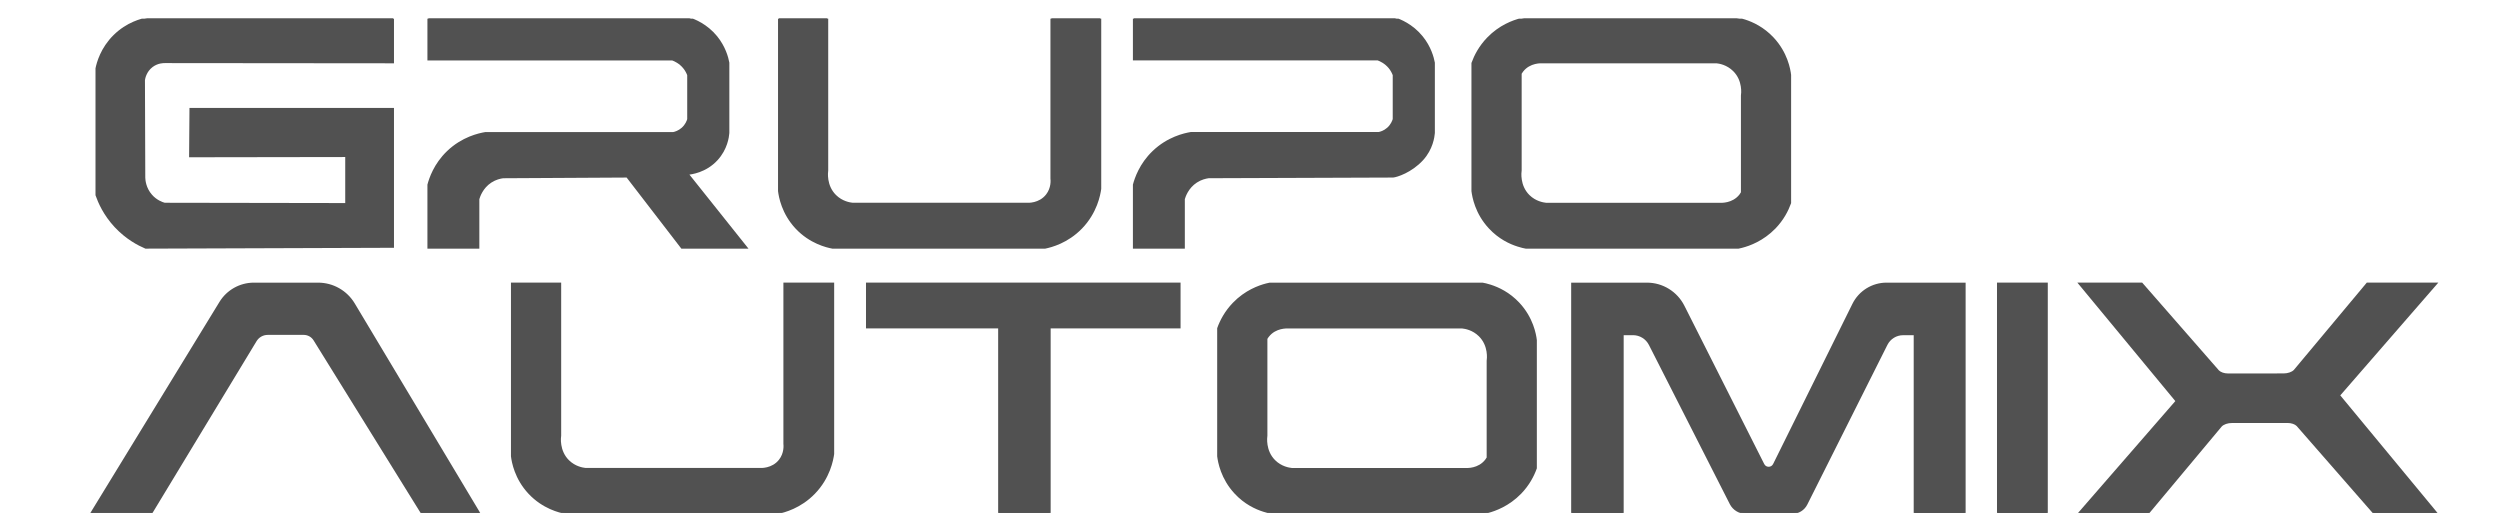 <svg width="82" height="17" viewBox="0 0 82 17" fill="none" xmlns="http://www.w3.org/2000/svg">
<g clip-path="url(#clip0_1698_36253)">
<path d="M11.355 6.692C9.369 6.688 7.384 6.685 5.398 6.682C5.316 6.659 5.122 6.592 4.96 6.406C4.756 6.174 4.737 5.912 4.734 5.834C4.73 4.764 4.727 3.694 4.723 2.625C4.73 2.577 4.769 2.337 4.988 2.172C5.169 2.037 5.361 2.036 5.419 2.038C7.91 2.04 10.4 2.042 12.891 2.045V0.603H4.832C4.65 0.637 4.172 0.753 3.748 1.172C3.326 1.588 3.202 2.061 3.164 2.243V6.399C3.246 6.634 3.42 7.039 3.786 7.431C4.154 7.825 4.546 8.026 4.776 8.124C7.481 8.115 10.186 8.105 12.891 8.096V3.572H6.246L6.234 5.127L11.355 5.119V6.691V6.692Z" fill="#515151" stroke="#515151" stroke-width="0.063" stroke-miterlimit="10"/>
<path d="M14.051 0.603H22.609C22.776 0.657 23.172 0.811 23.497 1.208C23.769 1.543 23.859 1.886 23.891 2.058V4.363C23.881 4.491 23.831 4.884 23.514 5.231C23.142 5.638 22.665 5.692 22.553 5.702C23.197 6.509 23.841 7.317 24.485 8.124H22.364C21.765 7.347 21.167 6.569 20.569 5.792C19.214 5.8 17.858 5.807 16.502 5.815C16.409 5.827 16.257 5.86 16.101 5.961C15.812 6.149 15.717 6.439 15.691 6.527V8.125H14.051V6.061C14.105 5.856 14.257 5.391 14.685 4.979C15.169 4.515 15.713 4.398 15.918 4.364H22.082C22.14 4.352 22.263 4.318 22.38 4.215C22.509 4.101 22.556 3.968 22.572 3.912V2.46C22.547 2.393 22.505 2.305 22.431 2.215C22.297 2.053 22.136 1.981 22.054 1.951H14.051V0.603L14.051 0.603Z" fill="#515151" stroke="#515151" stroke-width="0.063" stroke-miterlimit="10"/>
<path d="M47.032 2.058V4.363C47.021 4.49 46.971 4.883 46.655 5.231C46.283 5.638 45.806 5.782 45.694 5.792C44.337 5.799 40.999 5.807 39.642 5.814C39.549 5.827 39.396 5.86 39.241 5.961C38.952 6.149 38.857 6.438 38.831 6.526V8.124H37.191V6.059C37.246 5.855 37.398 5.389 37.826 4.978C38.308 4.514 38.853 4.397 39.058 4.362H45.221C45.28 4.351 45.404 4.316 45.521 4.213C45.649 4.1 45.696 3.966 45.713 3.91V2.459C45.688 2.393 45.646 2.304 45.572 2.213C45.436 2.052 45.276 1.98 45.194 1.95H37.191V0.603H45.75C45.916 0.656 46.312 0.811 46.637 1.208C46.91 1.543 46.999 1.886 47.032 2.058Z" fill="#515151" stroke="#515151" stroke-width="0.063" stroke-miterlimit="10"/>
<path d="M27.134 0.603V5.589C27.127 5.641 27.068 6.091 27.398 6.418C27.615 6.633 27.876 6.673 27.964 6.682H33.676C33.708 6.685 34.095 6.707 34.336 6.399C34.515 6.169 34.493 5.91 34.486 5.853V0.603H36.089V6.192C36.062 6.389 35.957 6.967 35.467 7.474C35.008 7.948 34.478 8.083 34.279 8.124H27.304C27.122 8.09 26.576 7.965 26.116 7.474C25.667 6.993 25.574 6.453 25.551 6.267V0.603H27.134Z" fill="#515151" stroke="#515151" stroke-width="0.063" stroke-miterlimit="10"/>
<path d="M58.152 1.253C57.838 0.916 57.482 0.752 57.23 0.671C57.114 0.632 57.021 0.614 56.964 0.604H49.99C49.96 0.61 49.922 0.617 49.879 0.629C49.633 0.692 49.192 0.85 48.803 1.253C48.536 1.529 48.383 1.827 48.295 2.071V6.268C48.319 6.452 48.41 6.993 48.861 7.474C49.175 7.812 49.53 7.976 49.782 8.056C49.897 8.094 49.991 8.114 50.048 8.124H57.023C57.053 8.118 57.091 8.11 57.134 8.098C57.38 8.035 57.82 7.876 58.211 7.474C58.477 7.199 58.629 6.902 58.717 6.658V2.459C58.695 2.273 58.602 1.734 58.152 1.253V1.253ZM57.134 3.138V6.317C57.119 6.344 57.1 6.372 57.08 6.399C56.839 6.707 56.453 6.684 56.419 6.683H50.709C50.619 6.673 50.358 6.633 50.142 6.419C49.813 6.092 49.871 5.641 49.879 5.589V2.409C49.894 2.382 49.912 2.355 49.934 2.328C50.173 2.021 50.56 2.043 50.593 2.045H56.305C56.393 2.054 56.654 2.095 56.87 2.31C57.201 2.636 57.142 3.086 57.134 3.138Z" fill="#515151" stroke="#515151" stroke-width="0.063" stroke-miterlimit="10"/>
<path d="M49.812 9.951C49.498 9.614 49.142 9.45 48.89 9.369C48.774 9.331 48.681 9.312 48.624 9.302H41.65C41.62 9.308 41.583 9.316 41.539 9.327C41.294 9.39 40.852 9.548 40.463 9.951C40.196 10.227 40.043 10.525 39.955 10.77V14.966C39.979 15.151 40.071 15.691 40.521 16.172C40.835 16.51 41.191 16.674 41.443 16.754C41.557 16.792 41.651 16.812 41.708 16.822H48.683C48.714 16.816 48.751 16.808 48.794 16.797C49.04 16.733 49.48 16.574 49.871 16.172C50.137 15.897 50.289 15.601 50.377 15.356V11.157C50.355 10.971 50.262 10.432 49.812 9.951V9.951ZM48.794 11.836V15.016C48.779 15.043 48.76 15.07 48.74 15.097C48.499 15.405 48.113 15.383 48.079 15.381H42.369C42.279 15.371 42.019 15.332 41.803 15.117C41.473 14.79 41.532 14.339 41.539 14.287V11.108C41.554 11.081 41.572 11.053 41.594 11.026C41.833 10.719 42.22 10.741 42.253 10.743H47.965C48.053 10.752 48.314 10.793 48.53 11.008C48.861 11.335 48.802 11.784 48.794 11.836Z" fill="#515151" stroke="#515151" stroke-width="0.063" stroke-miterlimit="10"/>
<path d="M18.375 9.301V14.287C18.367 14.339 18.309 14.789 18.639 15.117C18.855 15.331 19.116 15.371 19.204 15.38H24.916C24.949 15.383 25.335 15.405 25.576 15.098C25.756 14.868 25.733 14.608 25.727 14.551V9.301H27.329V14.89C27.302 15.087 27.197 15.666 26.707 16.172C26.248 16.647 25.718 16.782 25.519 16.823H18.544C18.362 16.789 17.816 16.663 17.357 16.172C16.907 15.691 16.814 15.151 16.791 14.966V9.301H18.375Z" fill="#515151" stroke="#515151" stroke-width="0.063" stroke-miterlimit="10"/>
<path d="M38.691 9.3V10.741H34.43V16.823H32.771V10.741H28.436V9.3H38.691Z" fill="#515151" stroke="#515151" stroke-width="0.063" stroke-miterlimit="10"/>
<path d="M4.96 16.834L8.389 11.173C8.472 11.036 8.621 10.953 8.781 10.953H9.962C10.105 10.953 10.237 11.026 10.312 11.147L13.839 16.834H15.72L11.608 9.968C11.36 9.554 10.914 9.302 10.432 9.302H8.328C7.878 9.302 7.46 9.536 7.225 9.92L2.994 16.835H4.959L4.96 16.834Z" fill="#515151" stroke="#515151" stroke-width="0.063" stroke-miterlimit="10"/>
<path d="M76.72 12.968L79.909 16.823H77.863L75.354 13.952C75.286 13.884 75.163 13.842 75.032 13.842L73.21 13.843C73.062 13.843 72.926 13.89 72.85 13.967L70.464 16.823H68.203L71.392 13.156L68.203 9.3H70.248L72.757 12.17C72.827 12.239 72.948 12.281 73.079 12.281L74.901 12.28C75.049 12.28 75.186 12.232 75.262 12.155L77.647 9.3H79.909L76.72 12.968Z" fill="#515151" stroke="#515151" stroke-width="0.063" stroke-miterlimit="10"/>
<path d="M53.225 16.823V10.962H53.562C53.795 10.962 54.008 11.093 54.113 11.301L56.766 16.521C56.861 16.706 57.051 16.823 57.259 16.823H58.787C58.983 16.823 59.162 16.712 59.25 16.538L61.879 11.298C61.982 11.093 62.192 10.963 62.423 10.963H62.801V16.824H64.441V9.302H61.879C61.416 9.302 60.994 9.564 60.788 9.979L58.186 15.234C58.115 15.377 57.911 15.378 57.839 15.235L55.219 10.041C54.99 9.588 54.527 9.302 54.019 9.302H51.566V16.824H53.225L53.225 16.823Z" fill="#515151" stroke="#515151" stroke-width="0.063" stroke-miterlimit="10"/>
<path d="M67.136 9.301H65.533V16.824H67.136V9.301Z" fill="#515151" stroke="#515151" stroke-width="0.063" stroke-miterlimit="10"/>
</g>
<defs>
<clipPath id="clip0_1698_36253">
<rect width="80.433" height="16.212" fill="white" transform="translate(0.67 0.612)"/>
</clipPath>
</defs>
</svg>
